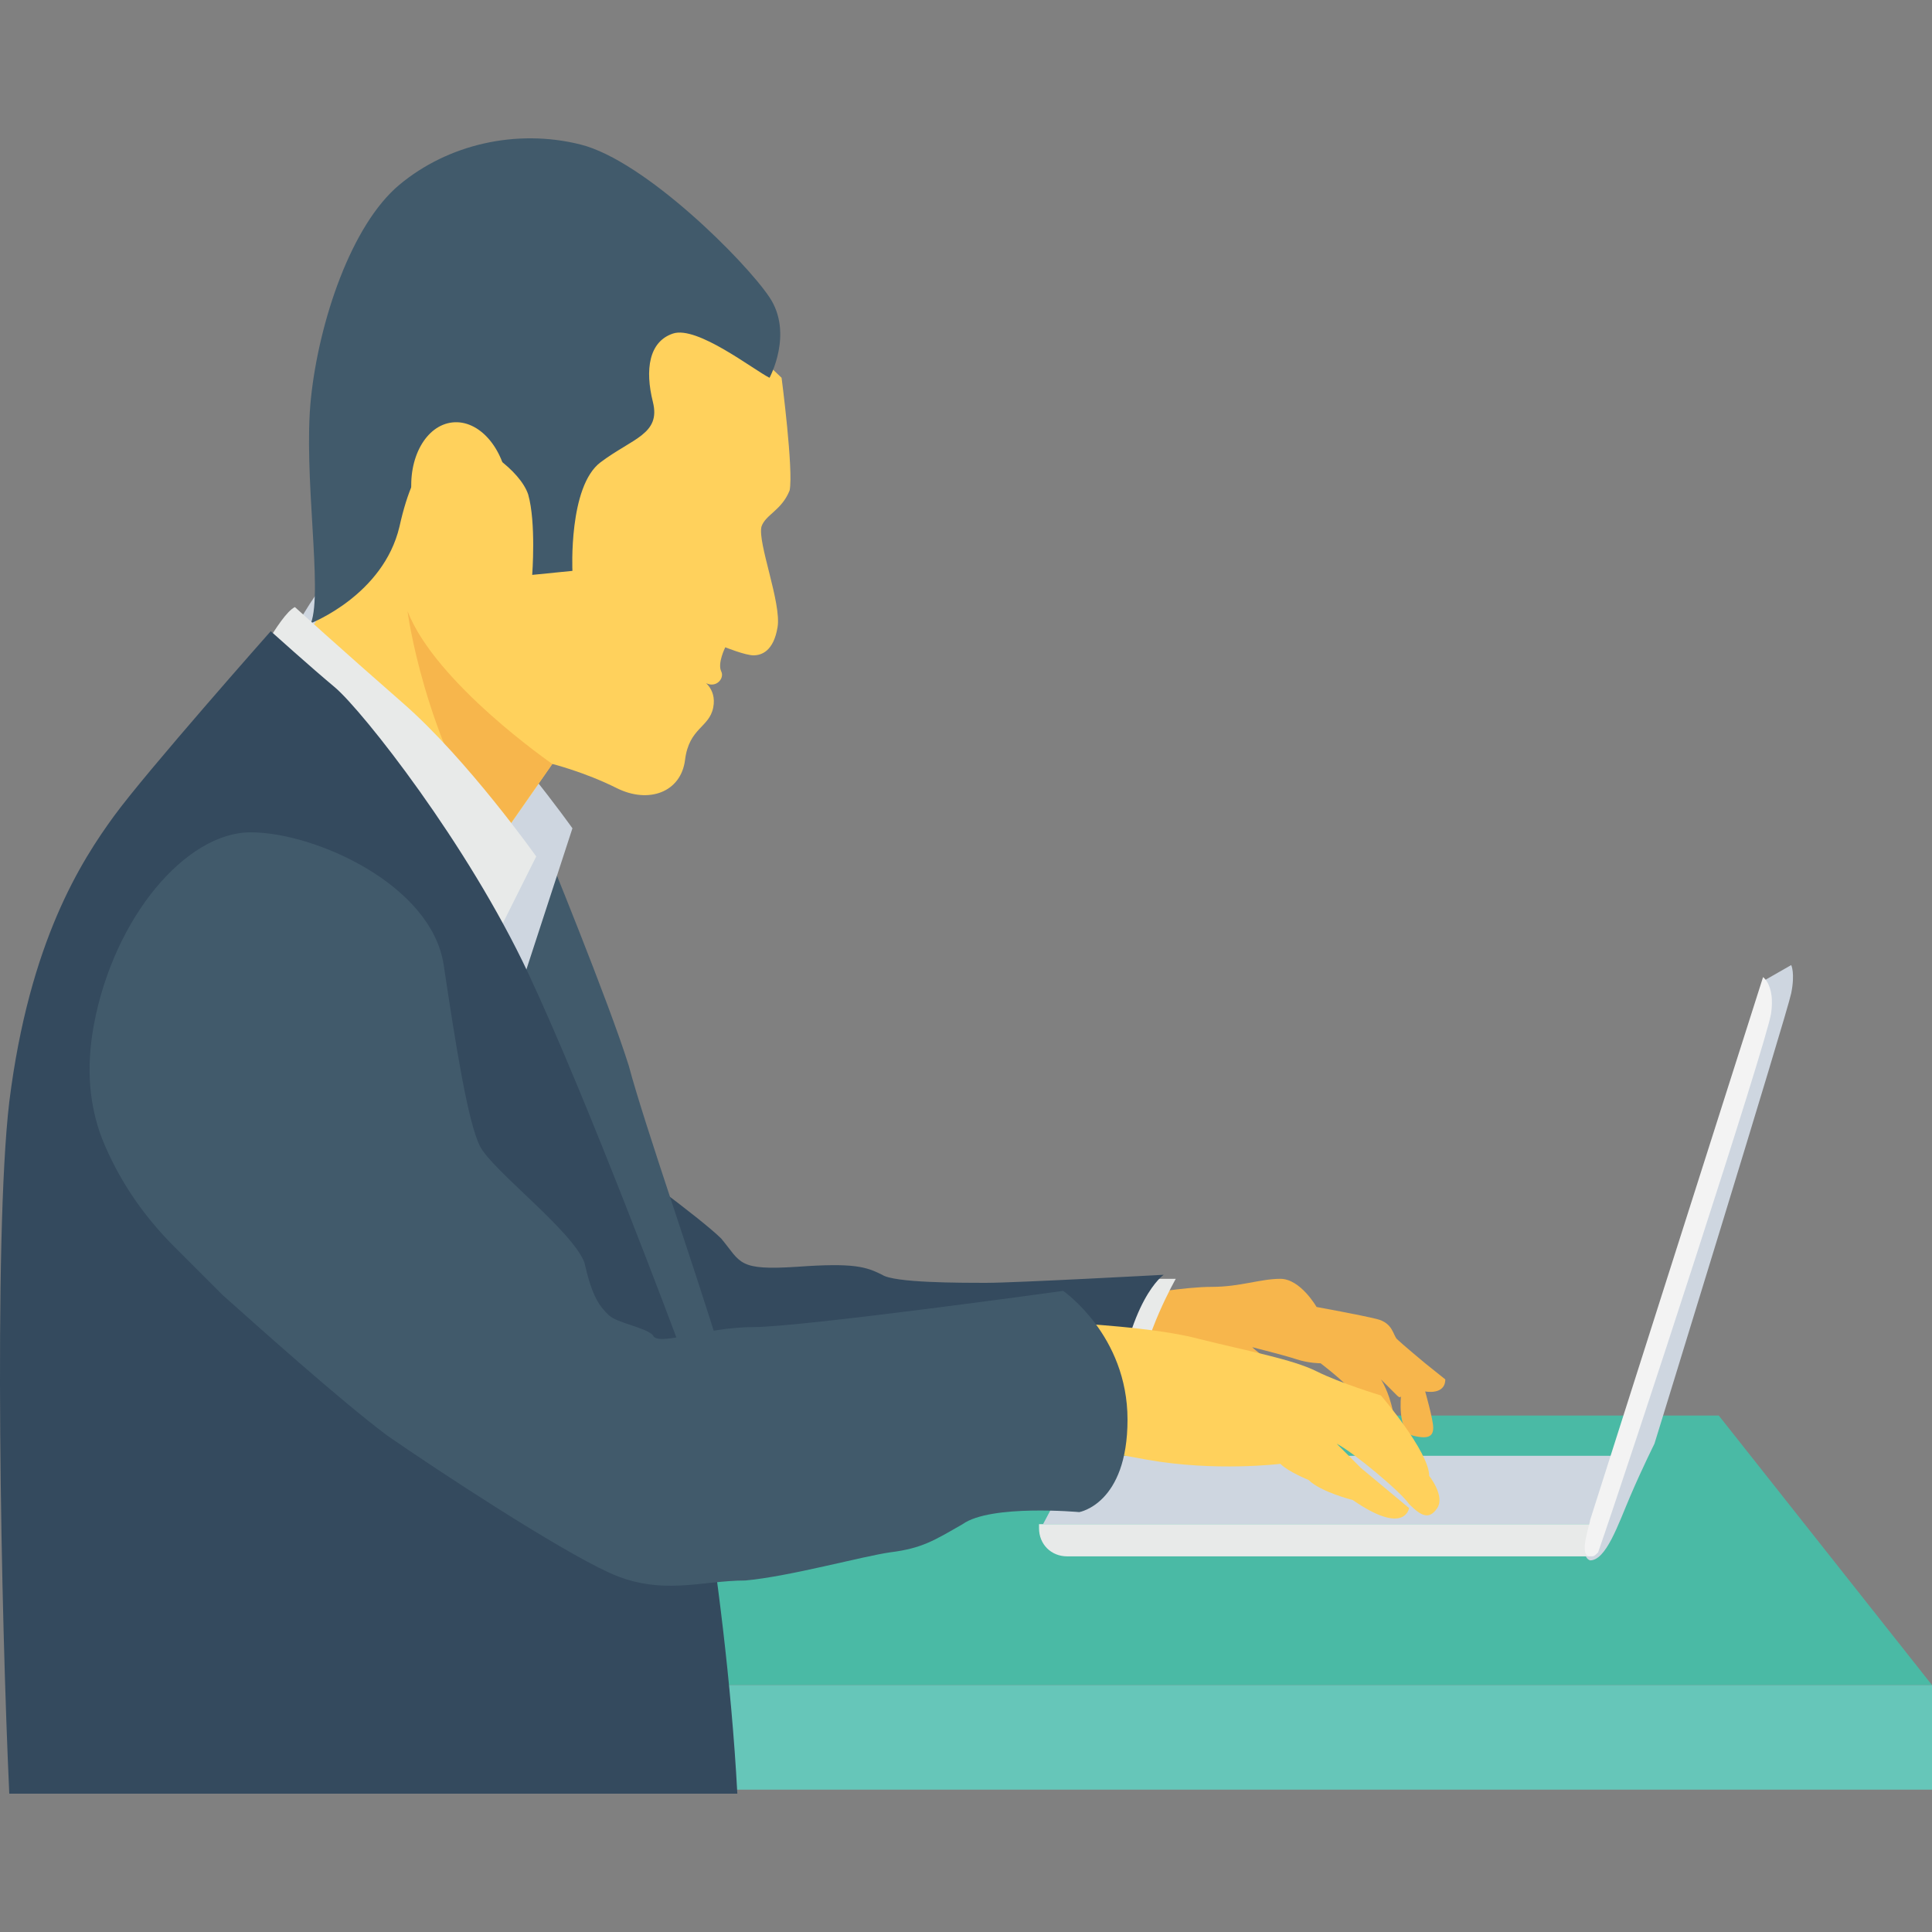 <?xml version="1.0" encoding="iso-8859-1"?>
<!-- Generator: Adobe Illustrator 19.0.0, SVG Export Plug-In . SVG Version: 6.00 Build 0)  -->
<svg version="1.1" id="Capa_1" xmlns="http://www.w3.org/2000/svg" xmlns:xlink="http://www.w3.org/1999/xlink" x="0px" y="0px"
	 viewBox="0 0 512.33 512.33" style="enable-background:new 0 0 512.33 512.33;" xml:space="preserve">
<rect x="0" y="0" width="512.33" height="512.33" fill="#808080" stroke="none"/>
<polygon style="fill:#4ABAA5;" points="455.797,375.383 180.597,375.383 180.597,446.849 512.33,446.849 "/>
<rect x="180.597" y="446.849" style="fill:#66C6B9;" width="331.733" height="27.733"/>
<g>
	<polygon style="fill:#CED6E0;" points="429.13,386.049 286.197,386.049 276.597,404.183 421.663,404.183 	"/>
	<path style="fill:#CED6E0;" d="M421.663,404.183l45.867-144l7.467-4.267c0,0,1.067,2.133,0,7.467S438.73,382.849,438.73,382.849
		s-3.2,6.4-6.4,13.867s-6.4,17.067-10.667,17.067C418.463,412.716,421.663,404.183,421.663,404.183z"/>
</g>
<path style="fill:#E8EAE9;" d="M421.663,412.716H282.997c-4.267,0-7.467-3.2-7.467-7.467v-1.067h146.133V412.716z"/>
<path style="fill:#F3F3F3;" d="M421.663,412.716c1.067,0,1.067,0,2.133-1.067c8.533-24.533,44.8-135.467,45.867-142.933
	c1.067-7.467-2.133-9.6-2.133-9.6l-45.867,144C421.663,404.183,418.463,412.716,421.663,412.716z"/>
<path style="fill:#F7B64C;" d="M290.463,359.383c0,0,21.333,2.133,29.867,6.4c8.533,3.2,24.533,10.667,25.6,7.467
	c1.067-3.2-1.067-7.467-6.4-10.667c-5.333-3.2-7.467-5.333-7.467-5.333s8.533,2.133,11.733,3.2c3.2,1.067,6.4,1.067,6.4,1.067
	s4.267,3.2,7.467,6.4c0,0,4.267,18.133,9.6,19.2s3.2-7.467,2.133-12.8c-1.067-5.333-3.2-8.533-3.2-8.533s3.2,3.2,4.267,4.267
	c1.067,1.067,1.067,0,1.067,0s-1.067,9.6,3.2,10.667s5.333,0,5.333-2.133c0-2.133-2.133-9.6-2.133-9.6s5.333,1.067,5.333-3.2
	l-5.333-4.267c0,0-6.4-5.333-7.467-6.4c-1.067-1.067-1.067-4.267-5.333-5.333c-4.267-1.067-16-3.2-16-3.2s-4.267-7.467-9.6-7.467
	c-5.333,0-10.667,2.133-18.133,2.133s-19.2,2.133-19.2,2.133L290.463,359.383z"/>
<path style="fill:#E8EAE9;" d="M305.397,339.116h6.4c0,0-8.533,14.933-9.6,26.667l-11.733-1.067L305.397,339.116z"/>
<path style="fill:#344A5E;" d="M162.463,306.049c0,0,23.467,17.067,28.8,22.4c5.333,6.4,4.267,8.533,20.267,7.467
	c14.933-1.067,18.133,0,22.4,2.133c3.2,2.133,20.267,2.133,27.733,2.133c7.467,0,46.933-2.133,46.933-2.133s-9.6,6.4-12.8,35.2
	l-133.333-2.133L162.463,306.049L162.463,306.049z"/>
<path style="fill:#FFD15C;" d="M284.063,350.849c0,0,22.4,1.067,34.133,4.267c12.8,3.2,24.533,5.333,30.933,8.533
	c6.4,3.2,17.067,6.4,17.067,6.4s12.8,14.933,12.8,21.333c0,0,4.267,5.333,2.133,8.533c-2.133,3.2-4.267,2.133-7.467-1.067
	c-2.133-3.2-14.933-13.867-19.2-16c0,0,5.333,5.333,6.4,6.4l12.8,10.667c0,0-1.067,7.467-14.933-2.133c0,0-8.533-2.133-11.733-5.333
	c0,0-5.333-2.133-7.467-4.267c0,0-17.067,2.133-35.2-1.067c-18.133-3.2-20.267-4.267-20.267-4.267V350.849z"/>
<path style="fill:#415A6B;" d="M144.33,223.916c0,0,17.067,41.6,22.4,58.667c4.267,16,18.133,55.467,24.533,76.8
	c6.4,22.4,6.4,22.4,6.4,22.4l-44.8-13.867C151.797,366.849,95.263,249.516,144.33,223.916z"/>
<path style="fill:#CED6E0;" d="M87.797,153.516c0,0,11.733,10.667,28.8,25.6s35.2,40.533,35.2,40.533l-16,49.067l-60.8-98.133
	C76.063,171.649,83.53,155.649,87.797,153.516z"/>
<path style="fill:#FFD15C;" d="M72.863,175.916l10.667-10.667l20.267-43.733c0,0,33.067-23.467,34.133-23.467
	c1.067-1.067,46.933-19.2,46.933-19.2l22.4,21.333c0,0,3.2,24.533,2.133,29.867c-2.133,5.333-6.4,6.4-7.467,9.6
	c-1.067,4.267,5.333,20.267,4.267,26.667s-4.267,7.467-6.4,7.467c-2.133,0-7.467-2.133-7.467-2.133s-2.133,4.267-1.067,6.4
	c1.067,2.133-2.133,5.333-5.333,2.133c0,0,4.267,2.133,3.2,7.467c-1.067,5.333-6.4,5.333-7.467,13.867
	c-1.067,8.533-9.6,11.733-18.133,7.467s-17.067-6.4-17.067-6.4l-26.667,38.4L72.863,175.916z"/>
<path style="fill:#415A6B;" d="M82.463,165.249c0,0,19.2-7.467,23.467-25.6c4.267-19.2,10.667-21.333,16-22.4
	c5.333,0,16,7.467,18.133,13.867c2.133,7.467,1.067,21.333,1.067,21.333l10.667-1.067c0,0-1.067-22.4,7.467-28.8s16-7.467,13.867-16
	s-1.067-16,5.333-18.133s21.333,9.6,25.6,11.733c0,0,6.4-11.733,0-21.333c-6.4-9.6-33.067-36.267-50.133-40.533s-35.2,0-48,10.667
	s-21.333,36.267-23.467,56.533C80.33,125.783,85.663,156.716,82.463,165.249z"/>
<ellipse transform="matrix(-0.108 -0.994 0.994 -0.108 5.848 265.303)" style="fill:#FFD15C;" cx="121.946" cy="130.028" rx="18.134" ry="12.801"/>
<path style="fill:#F7B64C;" d="M146.463,202.583c0,0-30.933-21.333-38.4-40.533c0,0,4.267,33.067,23.467,61.867L146.463,202.583z"/>
<path style="fill:#E8EAE9;" d="M78.197,160.983c0,0,11.733,10.667,28.8,25.6s35.2,40.533,35.2,40.533l-14.933,29.867l-61.867-78.933
	C66.463,179.116,73.93,163.116,78.197,160.983z"/>
<path style="fill:#344A5E;" d="M195.53,475.649c-3.2-59.733-16-120.533-16-120.533s-23.467-62.933-39.467-97.067
	s-43.733-69.333-51.2-75.733c-6.4-5.333-17.067-14.933-17.067-14.933s-33.067,37.333-41.6,49.067s-22.4,33.067-27.733,75.733
	c-4.267,36.267-2.133,137.6,0,183.467H195.53z"/>
<path style="fill:#415A6B;" d="M46.197,330.583c-8.533-8.533-14.933-18.133-19.2-28.8c-3.2-8.533-4.267-18.133-2.133-29.867
	c5.333-28.8,24.533-51.2,41.6-51.2s48,13.867,51.2,35.2c3.2,21.333,6.4,41.6,9.6,48c3.2,6.4,24.533,22.4,27.733,30.933
	c2.133,9.6,4.267,11.733,6.4,13.867c2.133,2.133,9.6,3.2,11.733,5.333c1.067,3.2,13.867-2.133,26.667-2.133
	c12.8,0,82.133-9.6,82.133-9.6s17.067,11.733,17.067,34.133c0,22.4-12.8,24.533-12.8,24.533s-23.467-2.133-30.933,3.2
	c-7.467,4.267-10.667,6.4-19.2,7.467c-7.467,1.067-26.667,6.4-38.4,7.467c-11.733,0-22.4,4.267-36.267-2.133
	c-13.867-6.4-44.8-26.667-58.667-36.267c-12.8-9.6-34.133-28.8-43.733-37.333C54.73,339.116,49.397,333.783,46.197,330.583z"/>
<g>
</g>
<g>
</g>
<g>
</g>
<g>
</g>
<g>
</g>
<g>
</g>
<g>
</g>
<g>
</g>
<g>
</g>
<g>
</g>
<g>
</g>
<g>
</g>
<g>
</g>
<g>
</g>
<g>
</g>
</svg>
